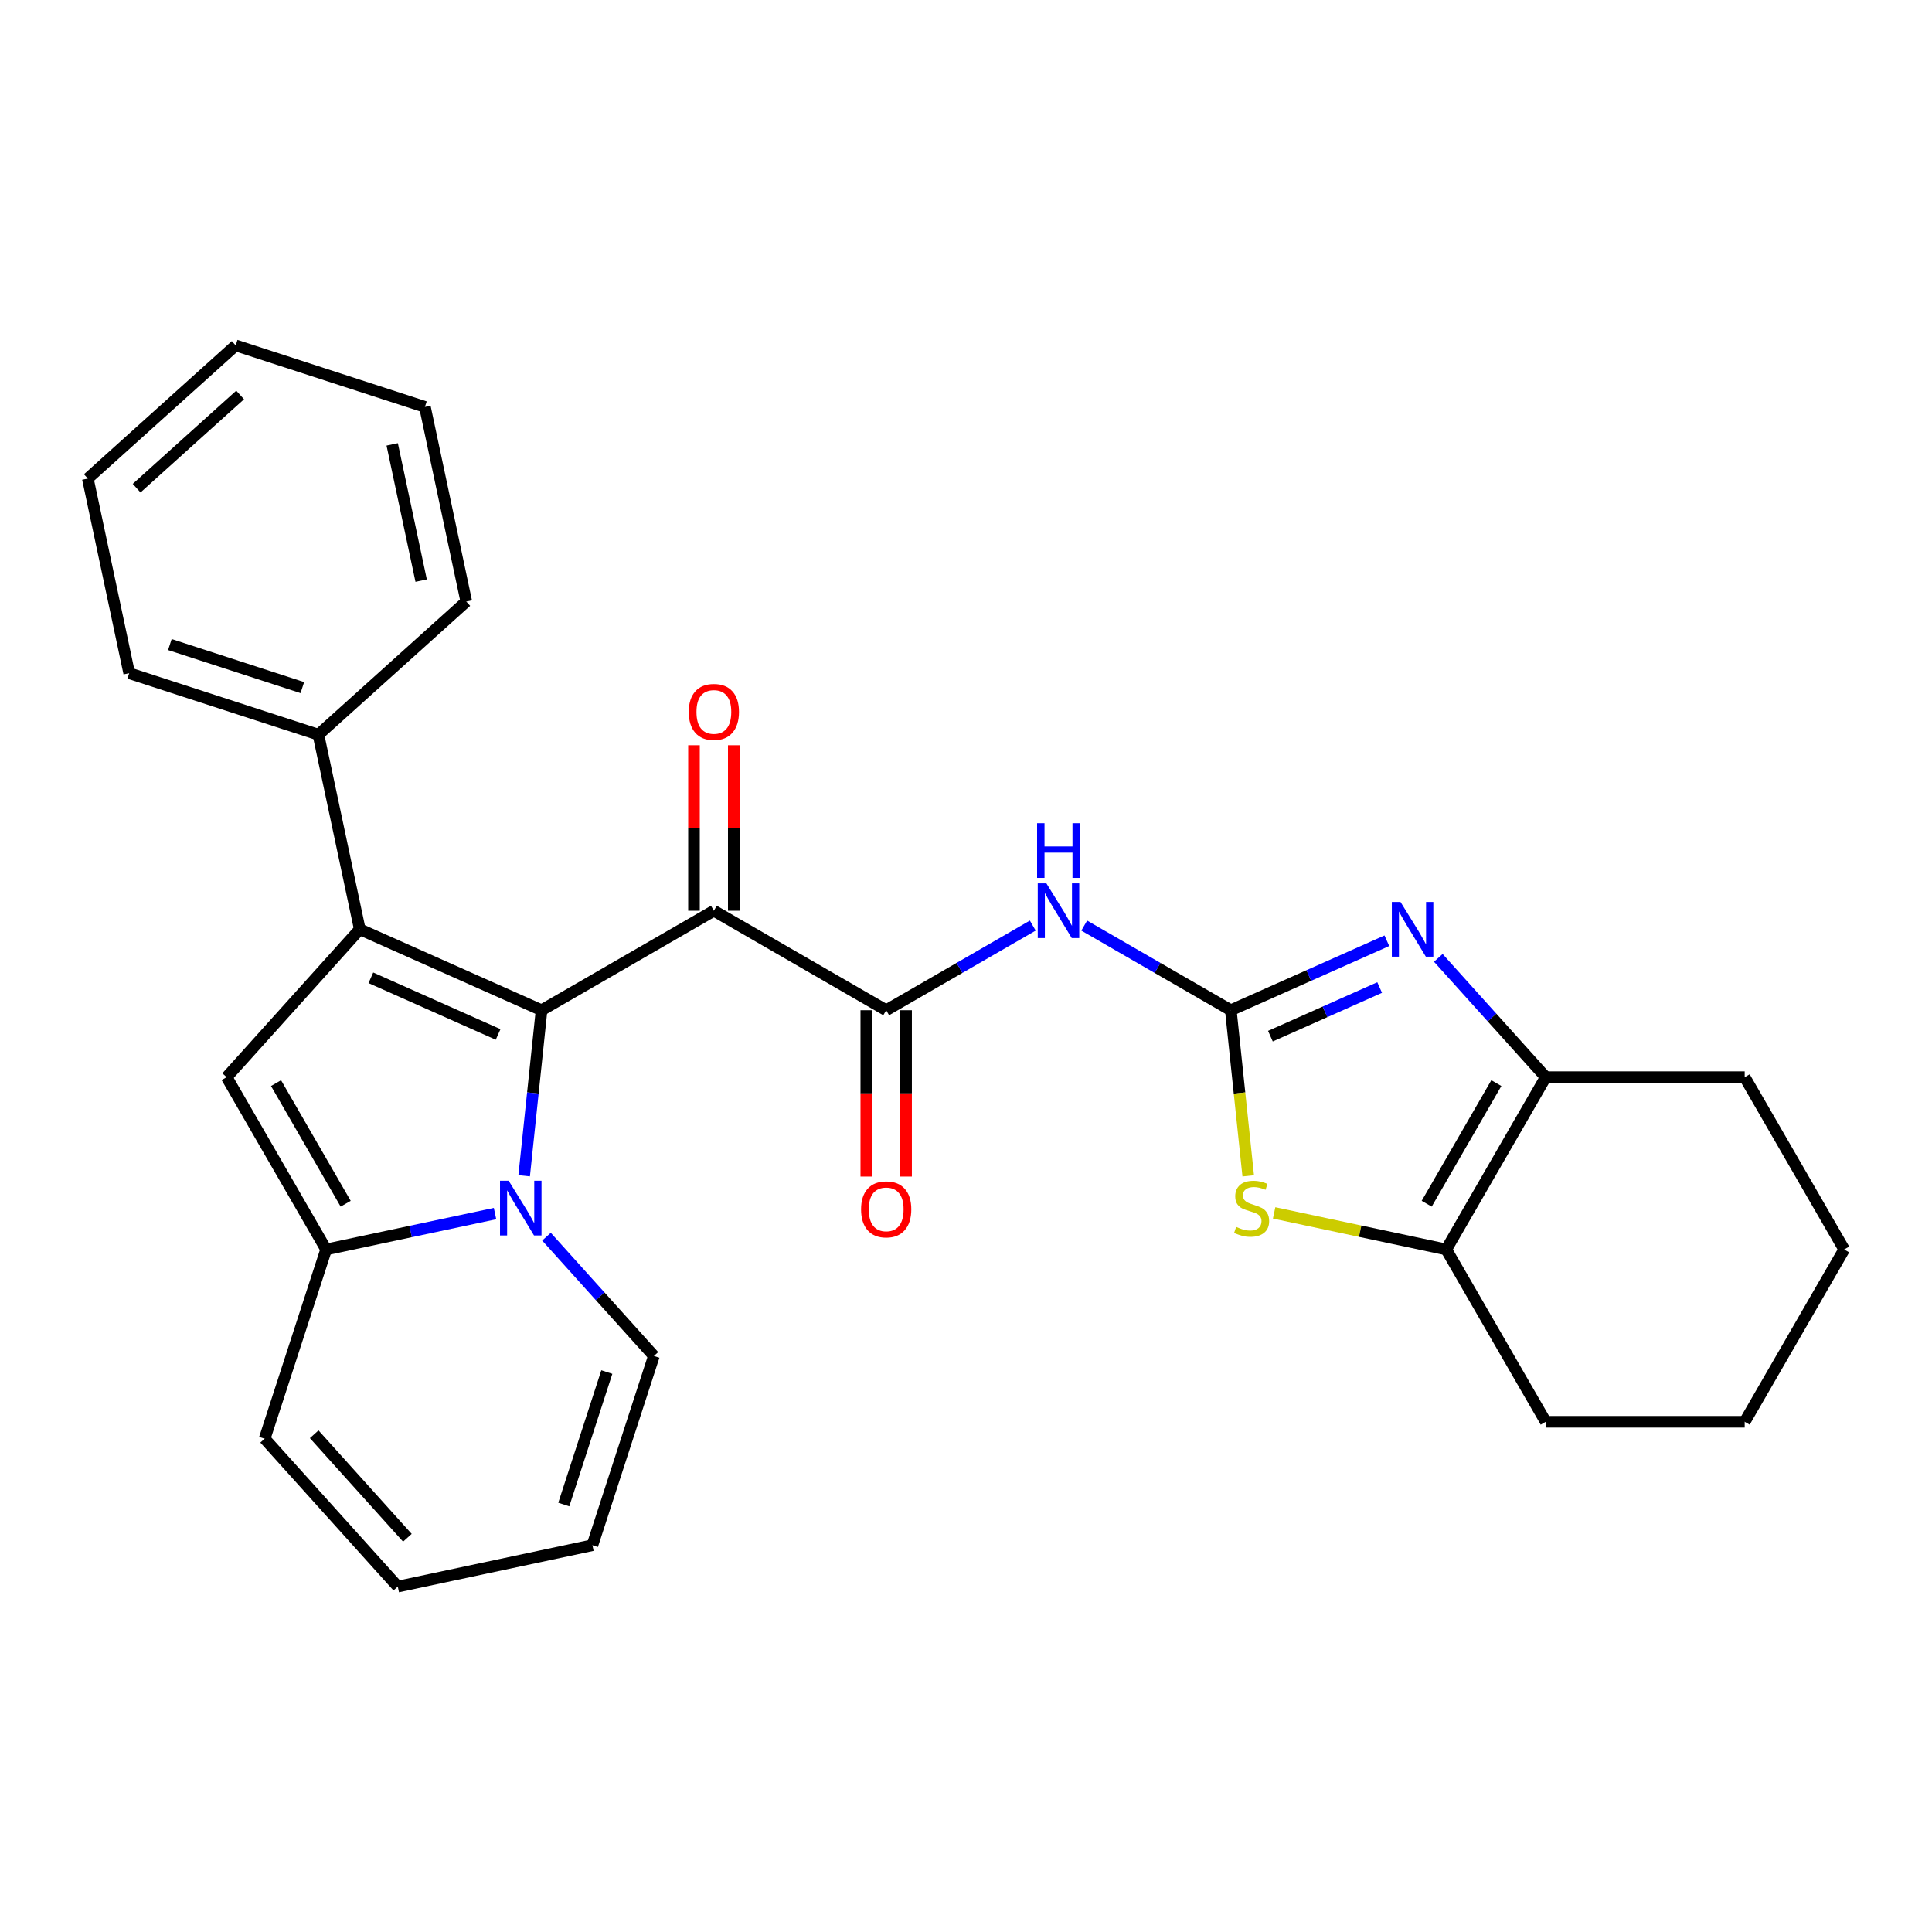 <?xml version='1.0' encoding='iso-8859-1'?>
<svg version='1.1' baseProfile='full'
              xmlns='http://www.w3.org/2000/svg'
                      xmlns:rdkit='http://www.rdkit.org/xml'
                      xmlns:xlink='http://www.w3.org/1999/xlink'
                  xml:space='preserve'
width='1000px' height='1000px' viewBox='0 0 1000 1000'>
<!-- END OF HEADER -->
<rect style='opacity:1.0;fill:#FFFFFF;stroke:none' width='1000' height='1000' x='0' y='0'> </rect>
<path class='bond-0' d='M 280.31,522.891 L 186.226,481.002' style='fill:none;fill-rule:evenodd;stroke:#000000;stroke-width:6px;stroke-linecap:butt;stroke-linejoin:miter;stroke-opacity:1' />
<path class='bond-0' d='M 257.819,535.425 L 191.961,506.103' style='fill:none;fill-rule:evenodd;stroke:#000000;stroke-width:6px;stroke-linecap:butt;stroke-linejoin:miter;stroke-opacity:1' />
<path class='bond-1' d='M 280.31,522.891 L 275.807,565.736' style='fill:none;fill-rule:evenodd;stroke:#000000;stroke-width:6px;stroke-linecap:butt;stroke-linejoin:miter;stroke-opacity:1' />
<path class='bond-1' d='M 275.807,565.736 L 271.303,608.58' style='fill:none;fill-rule:evenodd;stroke:#0000FF;stroke-width:6px;stroke-linecap:butt;stroke-linejoin:miter;stroke-opacity:1' />
<path class='bond-3' d='M 280.31,522.891 L 369.499,471.398' style='fill:none;fill-rule:evenodd;stroke:#000000;stroke-width:6px;stroke-linecap:butt;stroke-linejoin:miter;stroke-opacity:1' />
<path class='bond-5' d='M 186.226,481.002 L 117.314,557.537' style='fill:none;fill-rule:evenodd;stroke:#000000;stroke-width:6px;stroke-linecap:butt;stroke-linejoin:miter;stroke-opacity:1' />
<path class='bond-13' d='M 186.226,481.002 L 164.814,380.266' style='fill:none;fill-rule:evenodd;stroke:#000000;stroke-width:6px;stroke-linecap:butt;stroke-linejoin:miter;stroke-opacity:1' />
<path class='bond-6' d='M 256.23,628.145 L 212.519,637.436' style='fill:none;fill-rule:evenodd;stroke:#0000FF;stroke-width:6px;stroke-linecap:butt;stroke-linejoin:miter;stroke-opacity:1' />
<path class='bond-6' d='M 212.519,637.436 L 168.808,646.727' style='fill:none;fill-rule:evenodd;stroke:#000000;stroke-width:6px;stroke-linecap:butt;stroke-linejoin:miter;stroke-opacity:1' />
<path class='bond-12' d='M 282.859,640.102 L 310.658,670.976' style='fill:none;fill-rule:evenodd;stroke:#0000FF;stroke-width:6px;stroke-linecap:butt;stroke-linejoin:miter;stroke-opacity:1' />
<path class='bond-12' d='M 310.658,670.976 L 338.457,701.849' style='fill:none;fill-rule:evenodd;stroke:#000000;stroke-width:6px;stroke-linecap:butt;stroke-linejoin:miter;stroke-opacity:1' />
<path class='bond-2' d='M 637.069,522.891 L 599.131,500.988' style='fill:none;fill-rule:evenodd;stroke:#000000;stroke-width:6px;stroke-linecap:butt;stroke-linejoin:miter;stroke-opacity:1' />
<path class='bond-2' d='M 599.131,500.988 L 561.194,479.085' style='fill:none;fill-rule:evenodd;stroke:#0000FF;stroke-width:6px;stroke-linecap:butt;stroke-linejoin:miter;stroke-opacity:1' />
<path class='bond-4' d='M 637.069,522.891 L 677.453,504.911' style='fill:none;fill-rule:evenodd;stroke:#000000;stroke-width:6px;stroke-linecap:butt;stroke-linejoin:miter;stroke-opacity:1' />
<path class='bond-4' d='M 677.453,504.911 L 717.838,486.931' style='fill:none;fill-rule:evenodd;stroke:#0000FF;stroke-width:6px;stroke-linecap:butt;stroke-linejoin:miter;stroke-opacity:1' />
<path class='bond-4' d='M 657.562,536.314 L 685.831,523.728' style='fill:none;fill-rule:evenodd;stroke:#000000;stroke-width:6px;stroke-linecap:butt;stroke-linejoin:miter;stroke-opacity:1' />
<path class='bond-4' d='M 685.831,523.728 L 714.1,511.141' style='fill:none;fill-rule:evenodd;stroke:#0000FF;stroke-width:6px;stroke-linecap:butt;stroke-linejoin:miter;stroke-opacity:1' />
<path class='bond-9' d='M 637.069,522.891 L 641.574,565.756' style='fill:none;fill-rule:evenodd;stroke:#000000;stroke-width:6px;stroke-linecap:butt;stroke-linejoin:miter;stroke-opacity:1' />
<path class='bond-9' d='M 641.574,565.756 L 646.079,608.62' style='fill:none;fill-rule:evenodd;stroke:#CCCC00;stroke-width:6px;stroke-linecap:butt;stroke-linejoin:miter;stroke-opacity:1' />
<path class='bond-7' d='M 369.499,471.398 L 458.689,522.891' style='fill:none;fill-rule:evenodd;stroke:#000000;stroke-width:6px;stroke-linecap:butt;stroke-linejoin:miter;stroke-opacity:1' />
<path class='bond-14' d='M 379.798,471.398 L 379.798,428.571' style='fill:none;fill-rule:evenodd;stroke:#000000;stroke-width:6px;stroke-linecap:butt;stroke-linejoin:miter;stroke-opacity:1' />
<path class='bond-14' d='M 379.798,428.571 L 379.798,385.745' style='fill:none;fill-rule:evenodd;stroke:#FF0000;stroke-width:6px;stroke-linecap:butt;stroke-linejoin:miter;stroke-opacity:1' />
<path class='bond-14' d='M 359.201,471.398 L 359.201,428.571' style='fill:none;fill-rule:evenodd;stroke:#000000;stroke-width:6px;stroke-linecap:butt;stroke-linejoin:miter;stroke-opacity:1' />
<path class='bond-14' d='M 359.201,428.571 L 359.201,385.745' style='fill:none;fill-rule:evenodd;stroke:#FF0000;stroke-width:6px;stroke-linecap:butt;stroke-linejoin:miter;stroke-opacity:1' />
<path class='bond-10' d='M 744.467,495.79 L 772.266,526.664' style='fill:none;fill-rule:evenodd;stroke:#0000FF;stroke-width:6px;stroke-linecap:butt;stroke-linejoin:miter;stroke-opacity:1' />
<path class='bond-10' d='M 772.266,526.664 L 800.064,557.537' style='fill:none;fill-rule:evenodd;stroke:#000000;stroke-width:6px;stroke-linecap:butt;stroke-linejoin:miter;stroke-opacity:1' />
<path class='bond-28' d='M 117.314,557.537 L 168.808,646.727' style='fill:none;fill-rule:evenodd;stroke:#000000;stroke-width:6px;stroke-linecap:butt;stroke-linejoin:miter;stroke-opacity:1' />
<path class='bond-28' d='M 142.876,560.617 L 178.922,623.05' style='fill:none;fill-rule:evenodd;stroke:#000000;stroke-width:6px;stroke-linecap:butt;stroke-linejoin:miter;stroke-opacity:1' />
<path class='bond-15' d='M 168.808,646.727 L 136.983,744.674' style='fill:none;fill-rule:evenodd;stroke:#000000;stroke-width:6px;stroke-linecap:butt;stroke-linejoin:miter;stroke-opacity:1' />
<path class='bond-8' d='M 458.689,522.891 L 496.627,500.988' style='fill:none;fill-rule:evenodd;stroke:#000000;stroke-width:6px;stroke-linecap:butt;stroke-linejoin:miter;stroke-opacity:1' />
<path class='bond-8' d='M 496.627,500.988 L 534.564,479.085' style='fill:none;fill-rule:evenodd;stroke:#0000FF;stroke-width:6px;stroke-linecap:butt;stroke-linejoin:miter;stroke-opacity:1' />
<path class='bond-16' d='M 448.39,522.891 L 448.39,565.938' style='fill:none;fill-rule:evenodd;stroke:#000000;stroke-width:6px;stroke-linecap:butt;stroke-linejoin:miter;stroke-opacity:1' />
<path class='bond-16' d='M 448.39,565.938 L 448.39,608.984' style='fill:none;fill-rule:evenodd;stroke:#FF0000;stroke-width:6px;stroke-linecap:butt;stroke-linejoin:miter;stroke-opacity:1' />
<path class='bond-16' d='M 468.988,522.891 L 468.988,565.938' style='fill:none;fill-rule:evenodd;stroke:#000000;stroke-width:6px;stroke-linecap:butt;stroke-linejoin:miter;stroke-opacity:1' />
<path class='bond-16' d='M 468.988,565.938 L 468.988,608.984' style='fill:none;fill-rule:evenodd;stroke:#FF0000;stroke-width:6px;stroke-linecap:butt;stroke-linejoin:miter;stroke-opacity:1' />
<path class='bond-11' d='M 659.488,627.792 L 704.029,637.259' style='fill:none;fill-rule:evenodd;stroke:#CCCC00;stroke-width:6px;stroke-linecap:butt;stroke-linejoin:miter;stroke-opacity:1' />
<path class='bond-11' d='M 704.029,637.259 L 748.571,646.727' style='fill:none;fill-rule:evenodd;stroke:#000000;stroke-width:6px;stroke-linecap:butt;stroke-linejoin:miter;stroke-opacity:1' />
<path class='bond-19' d='M 800.064,557.537 L 903.052,557.537' style='fill:none;fill-rule:evenodd;stroke:#000000;stroke-width:6px;stroke-linecap:butt;stroke-linejoin:miter;stroke-opacity:1' />
<path class='bond-31' d='M 800.064,557.537 L 748.571,646.727' style='fill:none;fill-rule:evenodd;stroke:#000000;stroke-width:6px;stroke-linecap:butt;stroke-linejoin:miter;stroke-opacity:1' />
<path class='bond-31' d='M 774.502,560.617 L 738.457,623.05' style='fill:none;fill-rule:evenodd;stroke:#000000;stroke-width:6px;stroke-linecap:butt;stroke-linejoin:miter;stroke-opacity:1' />
<path class='bond-20' d='M 748.571,646.727 L 800.064,735.917' style='fill:none;fill-rule:evenodd;stroke:#000000;stroke-width:6px;stroke-linecap:butt;stroke-linejoin:miter;stroke-opacity:1' />
<path class='bond-17' d='M 338.457,701.849 L 306.632,799.796' style='fill:none;fill-rule:evenodd;stroke:#000000;stroke-width:6px;stroke-linecap:butt;stroke-linejoin:miter;stroke-opacity:1' />
<path class='bond-17' d='M 314.093,710.176 L 291.816,778.739' style='fill:none;fill-rule:evenodd;stroke:#000000;stroke-width:6px;stroke-linecap:butt;stroke-linejoin:miter;stroke-opacity:1' />
<path class='bond-21' d='M 164.814,380.266 L 66.867,348.441' style='fill:none;fill-rule:evenodd;stroke:#000000;stroke-width:6px;stroke-linecap:butt;stroke-linejoin:miter;stroke-opacity:1' />
<path class='bond-21' d='M 156.487,355.902 L 87.924,333.625' style='fill:none;fill-rule:evenodd;stroke:#000000;stroke-width:6px;stroke-linecap:butt;stroke-linejoin:miter;stroke-opacity:1' />
<path class='bond-22' d='M 164.814,380.266 L 241.348,311.354' style='fill:none;fill-rule:evenodd;stroke:#000000;stroke-width:6px;stroke-linecap:butt;stroke-linejoin:miter;stroke-opacity:1' />
<path class='bond-29' d='M 136.983,744.674 L 205.895,821.208' style='fill:none;fill-rule:evenodd;stroke:#000000;stroke-width:6px;stroke-linecap:butt;stroke-linejoin:miter;stroke-opacity:1' />
<path class='bond-29' d='M 162.627,742.371 L 210.865,795.946' style='fill:none;fill-rule:evenodd;stroke:#000000;stroke-width:6px;stroke-linecap:butt;stroke-linejoin:miter;stroke-opacity:1' />
<path class='bond-18' d='M 306.632,799.796 L 205.895,821.208' style='fill:none;fill-rule:evenodd;stroke:#000000;stroke-width:6px;stroke-linecap:butt;stroke-linejoin:miter;stroke-opacity:1' />
<path class='bond-23' d='M 903.052,557.537 L 954.545,646.727' style='fill:none;fill-rule:evenodd;stroke:#000000;stroke-width:6px;stroke-linecap:butt;stroke-linejoin:miter;stroke-opacity:1' />
<path class='bond-24' d='M 800.064,735.917 L 903.052,735.917' style='fill:none;fill-rule:evenodd;stroke:#000000;stroke-width:6px;stroke-linecap:butt;stroke-linejoin:miter;stroke-opacity:1' />
<path class='bond-26' d='M 66.867,348.441 L 45.455,247.704' style='fill:none;fill-rule:evenodd;stroke:#000000;stroke-width:6px;stroke-linecap:butt;stroke-linejoin:miter;stroke-opacity:1' />
<path class='bond-25' d='M 241.348,311.354 L 219.936,210.617' style='fill:none;fill-rule:evenodd;stroke:#000000;stroke-width:6px;stroke-linecap:butt;stroke-linejoin:miter;stroke-opacity:1' />
<path class='bond-25' d='M 217.989,300.525 L 203,230.01' style='fill:none;fill-rule:evenodd;stroke:#000000;stroke-width:6px;stroke-linecap:butt;stroke-linejoin:miter;stroke-opacity:1' />
<path class='bond-32' d='M 954.545,646.727 L 903.052,735.917' style='fill:none;fill-rule:evenodd;stroke:#000000;stroke-width:6px;stroke-linecap:butt;stroke-linejoin:miter;stroke-opacity:1' />
<path class='bond-27' d='M 219.936,210.617 L 121.989,178.792' style='fill:none;fill-rule:evenodd;stroke:#000000;stroke-width:6px;stroke-linecap:butt;stroke-linejoin:miter;stroke-opacity:1' />
<path class='bond-30' d='M 45.455,247.704 L 121.989,178.792' style='fill:none;fill-rule:evenodd;stroke:#000000;stroke-width:6px;stroke-linecap:butt;stroke-linejoin:miter;stroke-opacity:1' />
<path class='bond-30' d='M 70.717,252.674 L 124.291,204.436' style='fill:none;fill-rule:evenodd;stroke:#000000;stroke-width:6px;stroke-linecap:butt;stroke-linejoin:miter;stroke-opacity:1' />
<path  class='atom-2' d='M 263.285 611.154
L 272.565 626.154
Q 273.485 627.634, 274.965 630.314
Q 276.445 632.994, 276.525 633.154
L 276.525 611.154
L 280.285 611.154
L 280.285 639.474
L 276.405 639.474
L 266.445 623.074
Q 265.285 621.154, 264.045 618.954
Q 262.845 616.754, 262.485 616.074
L 262.485 639.474
L 258.805 639.474
L 258.805 611.154
L 263.285 611.154
' fill='#0000FF'/>
<path  class='atom-5' d='M 724.892 466.842
L 734.172 481.842
Q 735.092 483.322, 736.572 486.002
Q 738.052 488.682, 738.132 488.842
L 738.132 466.842
L 741.892 466.842
L 741.892 495.162
L 738.012 495.162
L 728.052 478.762
Q 726.892 476.842, 725.652 474.642
Q 724.452 472.442, 724.092 471.762
L 724.092 495.162
L 720.412 495.162
L 720.412 466.842
L 724.892 466.842
' fill='#0000FF'/>
<path  class='atom-9' d='M 541.619 457.238
L 550.899 472.238
Q 551.819 473.718, 553.299 476.398
Q 554.779 479.078, 554.859 479.238
L 554.859 457.238
L 558.619 457.238
L 558.619 485.558
L 554.739 485.558
L 544.779 469.158
Q 543.619 467.238, 542.379 465.038
Q 541.179 462.838, 540.819 462.158
L 540.819 485.558
L 537.139 485.558
L 537.139 457.238
L 541.619 457.238
' fill='#0000FF'/>
<path  class='atom-9' d='M 536.799 426.086
L 540.639 426.086
L 540.639 438.126
L 555.119 438.126
L 555.119 426.086
L 558.959 426.086
L 558.959 454.406
L 555.119 454.406
L 555.119 441.326
L 540.639 441.326
L 540.639 454.406
L 536.799 454.406
L 536.799 426.086
' fill='#0000FF'/>
<path  class='atom-10' d='M 639.834 635.034
Q 640.154 635.154, 641.474 635.714
Q 642.794 636.274, 644.234 636.634
Q 645.714 636.954, 647.154 636.954
Q 649.834 636.954, 651.394 635.674
Q 652.954 634.354, 652.954 632.074
Q 652.954 630.514, 652.154 629.554
Q 651.394 628.594, 650.194 628.074
Q 648.994 627.554, 646.994 626.954
Q 644.474 626.194, 642.954 625.474
Q 641.474 624.754, 640.394 623.234
Q 639.354 621.714, 639.354 619.154
Q 639.354 615.594, 641.754 613.394
Q 644.194 611.194, 648.994 611.194
Q 652.274 611.194, 655.994 612.754
L 655.074 615.834
Q 651.674 614.434, 649.114 614.434
Q 646.354 614.434, 644.834 615.594
Q 643.314 616.714, 643.354 618.674
Q 643.354 620.194, 644.114 621.114
Q 644.914 622.034, 646.034 622.554
Q 647.194 623.074, 649.114 623.674
Q 651.674 624.474, 653.194 625.274
Q 654.714 626.074, 655.794 627.714
Q 656.914 629.314, 656.914 632.074
Q 656.914 635.994, 654.274 638.114
Q 651.674 640.194, 647.314 640.194
Q 644.794 640.194, 642.874 639.634
Q 640.994 639.114, 638.754 638.194
L 639.834 635.034
' fill='#CCCC00'/>
<path  class='atom-15' d='M 356.499 368.49
Q 356.499 361.69, 359.859 357.89
Q 363.219 354.09, 369.499 354.09
Q 375.779 354.09, 379.139 357.89
Q 382.499 361.69, 382.499 368.49
Q 382.499 375.37, 379.099 379.29
Q 375.699 383.17, 369.499 383.17
Q 363.259 383.17, 359.859 379.29
Q 356.499 375.41, 356.499 368.49
M 369.499 379.97
Q 373.819 379.97, 376.139 377.09
Q 378.499 374.17, 378.499 368.49
Q 378.499 362.93, 376.139 360.13
Q 373.819 357.29, 369.499 357.29
Q 365.179 357.29, 362.819 360.09
Q 360.499 362.89, 360.499 368.49
Q 360.499 374.21, 362.819 377.09
Q 365.179 379.97, 369.499 379.97
' fill='#FF0000'/>
<path  class='atom-17' d='M 445.689 625.959
Q 445.689 619.159, 449.049 615.359
Q 452.409 611.559, 458.689 611.559
Q 464.969 611.559, 468.329 615.359
Q 471.689 619.159, 471.689 625.959
Q 471.689 632.839, 468.289 636.759
Q 464.889 640.639, 458.689 640.639
Q 452.449 640.639, 449.049 636.759
Q 445.689 632.879, 445.689 625.959
M 458.689 637.439
Q 463.009 637.439, 465.329 634.559
Q 467.689 631.639, 467.689 625.959
Q 467.689 620.399, 465.329 617.599
Q 463.009 614.759, 458.689 614.759
Q 454.369 614.759, 452.009 617.559
Q 449.689 620.359, 449.689 625.959
Q 449.689 631.679, 452.009 634.559
Q 454.369 637.439, 458.689 637.439
' fill='#FF0000'/>
</svg>
